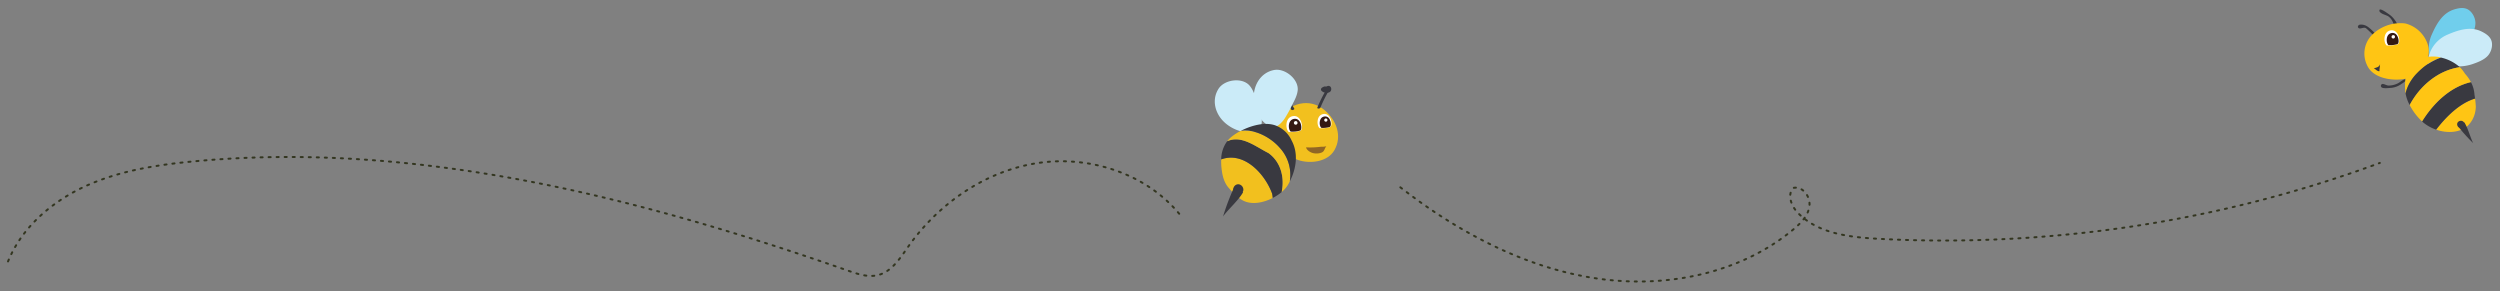 <svg xmlns="http://www.w3.org/2000/svg" xmlns:xlink="http://www.w3.org/1999/xlink" width="1245" height="145" viewBox="0 0 1245 145"><rect x="0" y="0" width="1245" height="145" fill="#808080" stroke="none"/><defs><clipPath id="b"><rect width="1245" height="145"/></clipPath></defs><g id="a" clip-path="url(#b)"><g transform="translate(-204.094 -744.9)"><path d="M509.048,732.462a.5.5,0,0,1-.019-1c.325-.013.649-.036.964-.07a.5.5,0,1,1,.106.994c-.337.036-.684.061-1.03.074Zm-2.992-.144a.5.5,0,0,1-.064,0c-.329-.042-.669-.093-1.01-.151a.5.5,0,1,1,.169-.986c.327.056.653.1.967.145a.5.5,0,0,1-.062,1Zm6.915-.566a.5.5,0,0,1-.16-.974c.3-.1.6-.216.9-.341a.5.5,0,0,1,.387.922c-.319.134-.645.257-.969.366A.5.5,0,0,1,512.971,731.752Zm-10.829-.245a.5.5,0,0,1-.133-.018c-.312-.086-.64-.18-.972-.279a.5.5,0,0,1,.286-.958c.325.1.645.189.95.273a.5.5,0,0,1-.132.982Zm-3.815-1.2a.5.5,0,0,1-.163-.027q-.476-.163-.947-.328a.5.5,0,0,1,.329-.944l.943.327a.5.5,0,0,1-.162.973Zm18.211-.337a.5.5,0,0,1-.28-.915c.263-.177.53-.367.791-.565a.5.5,0,0,1,.6.8c-.276.209-.557.41-.836.6A.5.5,0,0,1,516.538,729.968Zm-21.988-.977a.5.5,0,0,1-.164-.028l-.944-.328a.5.5,0,0,1,.328-.945l.945.328a.5.5,0,0,1-.164.972Zm-3.78-1.308a.5.5,0,0,1-.163-.027l-.945-.326a.5.5,0,0,1,.326-.946l.946.326a.5.5,0,0,1-.163.973Zm28.836-.271a.5.5,0,0,1-.353-.854c.226-.225.456-.462.684-.705a.5.5,0,0,1,.73.684c-.236.252-.474.5-.708.73A.5.5,0,0,1,519.607,727.412Zm-32.62-1.029a.5.5,0,0,1-.162-.027l-.946-.323a.5.5,0,0,1,.323-.946l.946.324a.5.5,0,0,1-.162.973ZM78.673,725.25a.5.5,0,0,1-.463-.688c.126-.31.256-.623.388-.931a.5.5,0,0,1,.92.393c-.129.3-.257.611-.381.915A.5.5,0,0,1,78.673,725.25Zm404.529-.158a.5.5,0,0,1-.161-.027l-.947-.321a.5.5,0,0,1,.321-.947l.947.322a.5.5,0,0,1-.161.974Zm39.055-.673a.5.5,0,0,1-.391-.812c.2-.249.4-.512.609-.781a.5.5,0,1,1,.794.608c-.21.274-.419.542-.621.8A.5.5,0,0,1,522.257,724.419Zm-42.845-.61a.5.5,0,0,1-.16-.026l-.948-.319a.5.5,0,0,1,.319-.948l.948.319a.5.5,0,0,1-.16.974Zm-3.791-1.273a.5.5,0,0,1-.159-.026l-.948-.317a.5.5,0,0,1,.317-.949l.949.317a.5.5,0,0,1-.158.974ZM80.308,721.6a.5.5,0,0,1-.449-.72c.147-.3.3-.6.452-.9a.5.5,0,0,1,.89.456c-.15.293-.3.591-.444.886A.5.5,0,0,1,80.308,721.6Zm391.518-.327a.5.5,0,0,1-.157-.026l-.949-.314a.5.5,0,0,1,.314-.949l.95.315a.5.5,0,0,1-.157.975Zm52.82-.061a.5.5,0,0,1-.408-.789q.289-.407.574-.815a.5.5,0,0,1,.819.573q-.287.41-.577.82A.5.5,0,0,1,524.645,721.211Zm-56.618-1.193a.5.5,0,0,1-.156-.025l-.95-.312a.5.5,0,0,1,.312-.95l.95.312a.5.5,0,0,1-.156.975Zm-3.8-1.244a.5.5,0,0,1-.155-.025l-.951-.309a.5.5,0,0,1,.309-.951l.951.31a.5.5,0,0,1-.155.976Zm-382.034-.7a.5.5,0,0,1-.432-.75c.167-.289.34-.581.512-.869a.5.5,0,1,1,.857.515c-.17.282-.339.57-.5.854A.5.5,0,0,1,82.191,718.072Zm444.745-.14a.5.5,0,0,1-.408-.788c.192-.273.387-.548.582-.819a.5.5,0,0,1,.812.583c-.193.268-.387.541-.577.811A.5.5,0,0,1,526.936,717.932Zm-66.516-.393a.5.5,0,0,1-.154-.024l-.951-.307a.5.5,0,1,1,.307-.952l.952.307a.5.5,0,0,1-.153.976Zm-3.808-1.223a.5.5,0,0,1-.152-.024l-.952-.3a.5.5,0,0,1,.3-.953l.953.3a.5.5,0,0,1-.152.976ZM452.8,715.1a.5.5,0,0,1-.151-.023l-.953-.3a.5.5,0,1,1,.3-.954l.954.3a.5.5,0,0,1-.151.977Zm76.5-.4a.5.5,0,0,1-.4-.8c.2-.265.408-.533.612-.8a.5.5,0,0,1,.79.613c-.2.261-.407.526-.607.789A.5.5,0,0,1,529.3,714.7Zm-444.992-.027a.5.5,0,0,1-.415-.778c.186-.277.377-.558.567-.833a.5.5,0,1,1,.822.57c-.188.271-.376.547-.559.82A.5.5,0,0,1,84.307,714.678Zm364.678-.777a.5.5,0,0,1-.15-.023l-.954-.3a.5.5,0,1,1,.3-.954l.955.3a.5.5,0,0,1-.149.977Zm-3.819-1.191a.5.5,0,0,1-.148-.023l-.955-.3a.5.5,0,1,1,.3-.955l.956.3a.5.5,0,0,1-.148.978Zm86.614-1.143a.5.5,0,0,1-.386-.818c.212-.258.428-.518.642-.773a.5.5,0,1,1,.767.642c-.212.253-.426.511-.636.766A.5.5,0,0,1,531.78,711.568Zm-90.437-.036a.5.5,0,0,1-.147-.022l-.956-.293a.5.5,0,1,1,.293-.956l.956.293a.5.5,0,0,1-.146.978Zm-354.707-.1a.5.5,0,0,1-.4-.8c.2-.265.411-.533.618-.8a.5.5,0,1,1,.785.62c-.2.259-.409.523-.609.784A.5.5,0,0,1,86.636,711.427Zm350.882-1.062a.5.5,0,0,1-.145-.022l-.957-.29a.5.5,0,0,1,.29-.957l.957.29a.5.5,0,0,1-.145.979Zm-3.83-1.155a.5.5,0,0,1-.144-.021l-.958-.287a.5.5,0,1,1,.286-.958l.958.287a.5.5,0,0,1-.143.979Zm100.689-.683a.5.5,0,0,1-.374-.832c.221-.25.446-.5.67-.749a.5.5,0,1,1,.742.67c-.221.245-.445.495-.664.742A.5.5,0,0,1,534.377,708.526Zm-445.217-.2a.5.5,0,0,1-.378-.827c.218-.252.442-.507.664-.757a.5.5,0,1,1,.747.665c-.219.246-.44.5-.655.746A.5.5,0,0,1,89.161,708.325Zm340.694-.258a.5.5,0,0,1-.142-.021l-.958-.284a.5.5,0,0,1,.283-.959l.959.284a.5.5,0,0,1-.142.98Zm-3.837-1.13a.5.5,0,0,1-.141-.02l-.959-.28a.5.5,0,0,1,.28-.96l.96.281a.5.5,0,0,1-.14.98Zm-3.841-1.117a.5.5,0,0,1-.139-.02l-.96-.277a.5.5,0,0,1,.277-.961l.961.277a.5.5,0,0,1-.139.98Zm114.909-.236a.5.5,0,0,1-.361-.845c.23-.241.465-.484.7-.723a.5.5,0,0,1,.717.7c-.23.237-.463.478-.691.716A.5.5,0,0,1,537.086,705.582Zm-445.224-.207a.5.5,0,0,1-.359-.848c.232-.239.47-.481.706-.718a.5.5,0,1,1,.708.706c-.233.234-.467.472-.7.708A.5.5,0,0,1,91.862,705.375Zm326.47-.661a.5.5,0,0,1-.137-.019l-.961-.274a.5.5,0,0,1,.273-.962l.962.274a.5.5,0,0,1-.137.981Zm-3.848-1.091a.5.5,0,0,1-.136-.019l-.962-.27a.5.5,0,1,1,.27-.963l.963.271a.5.5,0,0,1-.135.981Zm125.419-.882a.5.5,0,0,1-.348-.859c.239-.232.483-.467.724-.7a.5.5,0,0,1,.69.724c-.239.228-.48.46-.717.69A.5.5,0,0,1,539.9,702.742Zm-445.178-.161a.5.5,0,0,1-.34-.867c.245-.226.495-.455.743-.679a.5.5,0,1,1,.669.743c-.245.221-.492.446-.734.67A.5.5,0,0,1,94.724,702.581Zm315.907-.034a.5.5,0,0,1-.134-.018l-.963-.267a.5.5,0,1,1,.267-.964l.964.267a.5.5,0,0,1-.133.982ZM661.9,701.495a.5.5,0,0,1-.385-.18c-.211-.253-.426-.508-.641-.758a.5.5,0,0,1,.759-.651c.218.254.437.513.651.77a.5.5,0,0,1-.384.82Zm-255.123-.01a.5.5,0,0,1-.132-.018l-.964-.263a.5.5,0,1,1,.263-.965l.965.263a.5.5,0,0,1-.132.982Zm-3.86-1.048a.5.5,0,0,1-.13-.017l-.965-.26a.5.5,0,0,1,.259-.966l.966.26a.5.5,0,0,1-.13.983Zm139.909-.426a.5.5,0,0,1-.335-.872c.248-.223.5-.448.75-.669a.5.5,0,1,1,.662.749c-.247.219-.5.441-.743.663A.5.5,0,0,1,542.824,700.01Zm-445.093-.067a.5.5,0,0,1-.32-.884c.256-.213.518-.428.777-.639a.5.5,0,0,1,.63.776c-.257.208-.515.42-.768.631A.5.5,0,0,1,97.731,699.943Zm301.32-.541a.5.5,0,0,1-.129-.017l-.966-.256a.5.5,0,1,1,.256-.967l.967.256a.5.5,0,0,1-.128.983Zm260.2-.9a.5.5,0,0,1-.364-.157c-.225-.24-.456-.481-.685-.718a.5.5,0,0,1,.718-.7c.233.24.467.485.7.728a.5.5,0,0,1-.364.843Zm-264.064-.116a.5.5,0,0,1-.127-.016l-.967-.252a.5.5,0,0,1,.252-.968l.968.252a.5.5,0,0,1-.126.984Zm-294.315-.923a.5.5,0,0,1-.3-.9c.266-.2.538-.4.808-.6a.5.5,0,0,1,.591.807c-.266.2-.535.395-.8.592A.5.5,0,0,1,100.867,697.462Zm444.979-.071a.5.5,0,0,1-.32-.884c.256-.214.517-.429.775-.64a.5.5,0,1,1,.633.774c-.255.209-.514.422-.767.634A.5.5,0,0,1,545.846,697.39Zm-154.536-.01a.5.5,0,0,1-.125-.016l-.968-.248a.5.5,0,1,1,.248-.969l.969.249a.5.5,0,0,1-.124.984Zm-3.876-.988a.5.5,0,0,1-.123-.015l-.969-.244a.5.5,0,0,1,.244-.97l.97.245a.5.5,0,0,1-.122.985Zm268.986-.722a.5.5,0,0,1-.343-.136c-.239-.226-.484-.453-.727-.676a.5.5,0,1,1,.675-.738c.247.226.5.457.738.686a.5.5,0,0,1-.343.864Zm-272.866-.25a.5.5,0,0,1-.121-.015l-.97-.24a.5.5,0,1,1,.24-.971l.971.241a.5.5,0,0,1-.12.985Zm-279.433-.285a.5.5,0,0,1-.281-.914c.276-.187.557-.376.835-.561a.5.5,0,0,1,.552.834c-.275.182-.553.369-.826.554A.5.5,0,0,1,104.121,695.136Zm444.846-.248a.5.5,0,0,1-.306-.9c.264-.2.533-.409.8-.61a.5.5,0,0,1,.6.8c-.263.2-.529.4-.791.6A.5.5,0,0,1,548.967,694.888Zm-169.3-.423a.5.5,0,0,1-.119-.014l-.971-.236a.5.5,0,0,1,.236-.972l.972.237a.5.5,0,0,1-.118.986Zm-3.888-.939a.5.5,0,0,1-.117-.014l-.972-.232a.5.5,0,1,1,.232-.973l.973.232a.5.5,0,0,1-.116.986Zm277.648-.512a.5.5,0,0,1-.321-.117c-.252-.211-.51-.424-.766-.632a.5.5,0,1,1,.631-.776c.26.211.521.427.777.641a.5.5,0,0,1-.321.883Zm-545.95-.049a.5.5,0,0,1-.262-.926c.284-.174.573-.35.86-.521a.5.5,0,0,1,.514.858c-.283.17-.569.343-.85.516A.5.5,0,0,1,107.481,692.965ZM371.89,692.6a.5.5,0,0,1-.115-.013l-.973-.228a.5.5,0,1,1,.227-.974l.974.228a.5.5,0,0,1-.114.987Zm180.292-.1a.5.5,0,0,1-.29-.908c.272-.193.549-.388.822-.578a.5.5,0,1,1,.571.821c-.271.188-.545.381-.814.572A.5.5,0,0,1,552.182,692.508Zm-184.188-.81a.5.5,0,0,1-.113-.013l-.974-.223a.5.5,0,1,1,.223-.975l.975.224a.5.5,0,0,1-.112.987Zm-257.058-.748a.5.5,0,0,1-.243-.937c.292-.161.588-.324.882-.482a.5.5,0,0,1,.475.88c-.291.157-.584.317-.873.477A.5.5,0,0,1,110.935,690.95Zm253.158-.14a.5.5,0,0,1-.11-.012l-.975-.219a.5.5,0,1,1,.219-.976l.977.219a.5.5,0,0,1-.109.988Zm286.2-.275a.5.5,0,0,1-.3-.1c-.264-.2-.533-.394-.8-.587a.5.5,0,1,1,.586-.81c.271.2.544.4.812.6a.5.5,0,0,1-.3.9Zm-94.8-.279a.5.5,0,0,1-.274-.919c.28-.182.564-.366.845-.545a.5.5,0,1,1,.538.843c-.278.178-.559.359-.836.54A.5.5,0,0,1,555.487,690.256Zm-195.3-.317a.5.5,0,0,1-.108-.012l-.976-.215a.5.5,0,1,1,.214-.977l.977.215a.5.5,0,0,1-.107.988Zm-245.713-.85a.5.5,0,0,1-.223-.948c.3-.149.6-.3.9-.443a.5.5,0,1,1,.436.9c-.3.144-.6.292-.893.438A.5.5,0,0,1,114.476,689.089Zm241.805,0a.5.5,0,0,1-.106-.011l-.977-.21a.5.5,0,0,1,.21-.978l.978.21a.5.5,0,0,1-.1.989Zm-3.913-.834a.5.5,0,0,1-.1-.011l-.978-.205a.5.5,0,1,1,.205-.979l.979.206a.5.5,0,0,1-.1.989Zm294.649-.016a.5.5,0,0,1-.275-.083c-.275-.182-.555-.364-.832-.542a.5.5,0,0,1,.54-.842c.281.181.565.365.844.549a.5.5,0,0,1-.276.917Zm-88.138-.1a.5.5,0,0,1-.257-.929c.287-.171.578-.343.866-.511a.5.5,0,0,1,.5.864c-.285.166-.573.336-.857.505A.5.5,0,0,1,558.88,688.138Zm-210.428-.7a.5.5,0,0,1-.1-.01l-.979-.2a.5.5,0,1,1,.2-.98l.98.2a.5.5,0,0,1-.1.99Zm-230.358-.054a.5.5,0,0,1-.2-.957c.3-.135.613-.272.92-.4a.5.5,0,1,1,.4.917c-.3.132-.61.267-.911.4A.5.5,0,0,1,118.094,687.384Zm226.438-.742a.5.5,0,0,1-.1-.01l-.98-.2a.5.5,0,1,1,.2-.981l.981.2a.5.5,0,0,1-.1.99Zm217.824-.483a.5.5,0,0,1-.239-.94c.293-.159.591-.319.886-.475a.5.5,0,1,1,.468.884c-.292.154-.587.312-.877.47A.5.5,0,0,1,562.356,686.159Zm81.266-.035a.5.5,0,0,1-.252-.069c-.284-.166-.574-.333-.861-.5a.5.5,0,1,1,.493-.87c.291.165.584.334.872.5a.5.5,0,0,1-.253.932Zm-303.014-.259a.5.5,0,0,1-.1-.009l-.981-.191a.5.5,0,1,1,.19-.982l.982.191a.5.5,0,0,1-.1.991Zm-218.83-.039a.5.5,0,0,1-.186-.964c.309-.124.623-.248.934-.369a.5.5,0,1,1,.364.932c-.308.12-.62.243-.926.366A.5.5,0,0,1,121.778,685.827Zm214.9-.718a.5.5,0,0,1-.094-.009l-.982-.186a.5.5,0,0,1,.186-.983l.983.186a.5.5,0,0,1-.093.991Zm-211.164-.7a.5.5,0,0,1-.169-.971c.313-.112.631-.225.947-.336a.5.5,0,0,1,.33.944c-.313.109-.628.221-.938.333A.5.5,0,0,1,125.517,684.406Zm207.232-.035a.5.5,0,0,1-.091-.008l-.983-.181a.5.5,0,0,1,.18-.984l.984.181a.5.5,0,0,1-.09.992Zm233.162-.045a.5.5,0,0,1-.22-.949c.3-.147.6-.294.905-.437a.5.5,0,0,1,.43.9c-.3.142-.6.287-.9.433A.5.5,0,0,1,565.911,684.326Zm74.206-.129a.5.5,0,0,1-.229-.056c-.293-.151-.591-.3-.886-.449a.5.5,0,0,1,.447-.895c.3.149.6.3.9.455a.5.5,0,0,1-.23.945Zm-311.3-.542a.5.5,0,0,1-.089-.008l-.983-.176a.5.5,0,1,1,.175-.984l.985.176a.5.5,0,0,1-.088.992ZM129.3,683.117a.5.5,0,0,1-.153-.976c.316-.1.638-.2.957-.3a.5.5,0,1,1,.3.954c-.316.1-.636.2-.949.3A.5.5,0,0,1,129.3,683.117Zm195.572-.158a.506.506,0,0,1-.086-.007l-.985-.171a.5.5,0,1,1,.17-.985l.986.171a.5.5,0,0,1-.085.993Zm244.665-.314a.5.5,0,0,1-.2-.958c.306-.134.616-.268.923-.4a.5.5,0,1,1,.391.92c-.3.129-.611.261-.913.394A.5.5,0,0,1,569.54,682.645Zm66.976-.187a.5.5,0,0,1-.205-.044c-.3-.135-.606-.271-.908-.4a.5.5,0,1,1,.4-.917c.306.133.616.271.92.408a.5.5,0,0,1-.206.956Zm-315.584-.174a.507.507,0,0,1-.084-.007l-.985-.165a.5.5,0,0,1,.165-.986l.987.166a.5.5,0,0,1-.082.993Zm-187.8-.333a.5.5,0,0,1-.138-.981c.319-.092.644-.184.966-.274a.5.5,0,1,1,.27.963c-.319.089-.642.181-.958.272A.5.5,0,0,1,133.129,681.951Zm183.858-.32a.5.5,0,0,1-.081-.007l-.987-.16a.5.5,0,0,1,.159-.987l.988.16a.5.5,0,0,1-.08.994Zm256.252-.509a.5.5,0,0,1-.18-.966c.312-.12.628-.241.94-.357a.5.5,0,1,1,.35.937c-.309.115-.622.234-.93.353A.5.5,0,0,1,573.238,681.122ZM313.036,681a.509.509,0,0,1-.078-.006l-.987-.154a.5.5,0,1,1,.154-.988l.989.155a.5.5,0,0,1-.077.994Zm319.793-.091a.5.5,0,0,1-.182-.034c-.307-.12-.619-.24-.928-.356a.5.5,0,1,1,.352-.936c.313.118.629.239.94.36a.5.5,0,0,1-.182.966ZM136.989,680.9a.5.5,0,0,1-.124-.984c.321-.083.649-.165.973-.246a.5.5,0,0,1,.242.97c-.322.08-.647.163-.966.245A.5.5,0,0,1,136.989,680.9Zm172.095-.512a.5.5,0,0,1-.075-.006l-.988-.149a.5.5,0,1,1,.148-.989l.989.149a.5.5,0,0,1-.074.994Zm-168.208-.431a.5.5,0,0,1-.111-.988q.489-.112.979-.22a.5.5,0,1,1,.217.976q-.487.108-.973.219A.5.5,0,0,1,140.876,679.958Zm164.251-.157a.506.506,0,0,1-.073-.005l-.989-.143a.5.5,0,0,1,.143-.99l.991.143a.5.5,0,0,1-.071.995ZM577,679.763a.5.5,0,0,1-.159-.974c.317-.106.638-.212.955-.315a.5.5,0,1,1,.308.951c-.314.1-.631.206-.944.312A.5.5,0,0,1,577,679.763Zm52.069-.217a.5.5,0,0,1-.158-.026c-.313-.1-.63-.208-.945-.309a.5.5,0,1,1,.3-.952c.318.1.64.207.956.313a.5.5,0,0,1-.158.974Zm-327.9-.309a.511.511,0,0,1-.07,0l-.99-.137a.5.5,0,0,1,.137-.991l.991.138a.5.5,0,0,1-.068,1Zm-156.381-.122a.5.5,0,0,1-.1-.99q.491-.1.983-.2a.5.5,0,0,1,.193.981l-.978.2A.5.5,0,0,1,144.786,679.115ZM297.2,678.7a.507.507,0,0,1-.067,0l-.991-.132a.5.5,0,0,1,.131-.991l.992.132a.5.5,0,0,1-.066,1Zm283.615-.121a.5.5,0,0,1-.137-.981c.321-.092.647-.183.969-.271a.5.5,0,0,1,.264.964c-.318.087-.64.177-.957.268A.5.5,0,0,1,580.819,678.575Zm44.426-.2a.5.5,0,0,1-.135-.019c-.318-.089-.64-.177-.959-.262a.5.5,0,1,1,.257-.966c.323.086.649.175.971.265a.5.5,0,0,1-.134.982Zm-476.53-.011a.5.5,0,0,1-.088-.992l.987-.175a.5.5,0,0,1,.172.985l-.982.174A.505.505,0,0,1,148.714,678.364Zm144.522-.186a.5.5,0,0,1-.064,0l-.991-.126a.5.5,0,1,1,.125-.992l.993.126a.5.5,0,0,1-.063,1Zm-140.579-.483a.5.5,0,0,1-.078-.994l.99-.156a.5.5,0,0,1,.153.988l-.986.155A.5.5,0,0,1,152.658,677.694Zm136.61-.011a.514.514,0,0,1-.061,0l-.992-.12a.5.5,0,0,1,.119-.993l.993.12a.5.5,0,0,1-.06,1Zm295.421-.12a.5.5,0,0,1-.115-.987c.325-.077.655-.153.98-.226a.5.5,0,0,1,.219.976c-.322.072-.648.147-.969.223A.5.5,0,0,1,584.688,677.563Zm36.679-.169a.5.5,0,0,1-.111-.013c-.321-.073-.648-.145-.971-.214a.5.5,0,1,1,.209-.978c.326.07.657.143.983.217a.5.5,0,0,1-.11.988ZM285.3,677.213a.5.5,0,0,1-.058,0l-.993-.114a.5.5,0,1,1,.113-.994l.994.114a.5.5,0,0,1-.057,1ZM156.613,677.1a.5.5,0,0,1-.069-1l.992-.138a.5.5,0,1,1,.136.991l-.988.138A.506.506,0,0,1,156.613,677.1Zm124.707-.332-.055,0-.993-.108a.5.5,0,0,1,.107-.994l.995.108a.5.5,0,0,1-.054,1Zm307.281-.033a.5.5,0,0,1-.091-.992c.328-.061.661-.122.99-.179a.5.5,0,1,1,.172.985c-.325.057-.654.116-.978.177A.506.506,0,0,1,588.6,676.734Zm28.845-.129a.5.5,0,0,1-.087-.008c-.325-.057-.654-.113-.98-.166a.5.5,0,0,1,.161-.987c.329.054.663.11.992.168a.5.5,0,0,1-.086.993Zm-456.868-.035a.5.5,0,0,1-.062-1l.994-.123a.5.5,0,1,1,.121.993l-.991.123A.512.512,0,0,1,160.578,676.57Zm116.765-.224-.052,0-.994-.1a.5.5,0,1,1,.1-.995l1,.1a.5.5,0,0,1-.05,1ZM164.55,676.1a.5.5,0,0,1-.055-1l1-.11a.5.5,0,0,1,.108.994l-.992.11A.5.5,0,0,1,164.55,676.1Zm428,0a.5.5,0,0,1-.067-1c.331-.045.666-.089,1-.13a.5.5,0,1,1,.123.992c-.327.041-.659.084-.985.128A.507.507,0,0,1,592.549,676.093Zm20.942-.085a.514.514,0,0,1-.063,0c-.327-.041-.659-.081-.987-.118a.5.5,0,0,1,.113-.994c.332.038.668.078,1,.12a.5.5,0,0,1-.062,1Zm-340.129-.058-.049,0-.995-.095a.5.5,0,0,1,.094-1l1,.1a.5.5,0,0,1-.047,1Zm-104.834-.274a.5.5,0,0,1-.049-1l1-.1a.5.5,0,0,1,.1,1l-.994.1Zm428-.022a.5.5,0,0,1-.042-1c.332-.028.67-.055,1-.079a.5.5,0,0,1,.072,1c-.329.024-.662.05-.991.078Zm12.987-.048h-.039c-.329-.025-.662-.049-.991-.07a.5.5,0,0,1,.064-1c.333.021.671.045,1,.071a.5.5,0,0,1-.038,1ZM269.38,675.58l-.045,0-1-.088a.5.5,0,0,1,.088-1l1,.089a.5.5,0,0,1-.044,1Zm331.138-.165a.5.5,0,0,1-.017-1c.333-.012.672-.021,1.006-.029h.011a.5.5,0,0,1,.011,1c-.33.007-.664.017-.993.028Zm5-.018H605.5c-.33-.009-.664-.016-.994-.021a.5.5,0,0,1,.007-1h.008c.334.005.672.012,1.006.021a.5.5,0,0,1-.013,1Zm-433.007-.1a.5.5,0,0,1-.045-1l1-.09a.5.5,0,0,1,.089,1l-1,.09Zm92.884-.059-.042,0-1-.082a.5.5,0,1,1,.081-1l1,.082a.5.5,0,0,1-.041,1Zm-88.9-.288a.5.5,0,0,1-.041-1l1-.082a.5.5,0,1,1,.081,1l-1,.081Zm84.91-.03-.039,0-1-.075a.5.5,0,0,1,.075-1l1,.075a.5.5,0,0,1-.038,1Zm-80.924-.284a.5.5,0,0,1-.037-1l1-.073a.5.5,0,1,1,.072,1l-1,.073Zm76.934-.007h-.035l-1-.069a.5.5,0,0,1,.068-1l1,.069a.5.5,0,0,1-.034,1Zm-3.991-.265h-.032l-1-.062a.5.5,0,1,1,.061-1l1,.062a.5.5,0,0,1-.031,1Zm-68.952-.009a.5.5,0,0,1-.033-1l1-.065a.5.5,0,0,1,.064,1l-1,.065Zm64.959-.228h-.029l-1-.055a.5.5,0,1,1,.054-1l1,.055a.5.5,0,0,1-.027,1Zm-60.967-.021a.5.5,0,0,1-.029-1l1-.057a.5.5,0,1,1,.056,1l-1,.057Zm56.972-.189h-.025l-1-.048a.5.5,0,1,1,.047-1l1,.048a.5.5,0,0,1-.024,1Zm-52.979-.028a.5.5,0,0,1-.025-1l1-.049a.5.5,0,0,1,.048,1l-1,.049Zm48.983-.155h-.021l-1-.041a.5.5,0,0,1,.04-1l1,.041a.5.5,0,0,1-.021,1Zm-44.987-.03a.5.5,0,0,1-.021-1l1-.041a.5.5,0,1,1,.04,1l-1,.041Zm40.99-.124h-.018l-1-.034a.5.5,0,1,1,.033-1l1,.034a.5.5,0,0,1-.017,1Zm-36.994-.03a.5.5,0,0,1-.017-1l1-.033a.5.5,0,0,1,.032,1l-1,.033Zm33-.1h-.014l-1-.027a.5.5,0,0,1,.013-1h.013l1,.027a.5.5,0,0,1-.014,1Zm-29-.026a.5.5,0,0,1-.013-1l1-.026a.5.5,0,0,1,.025,1l-1,.026Zm25-.07h-.011l-1-.019a.5.5,0,0,1,.019-1l1,.02a.5.5,0,0,1-.01,1Zm-21-.021a.5.5,0,0,1-.009-1l1-.018h.009a.5.5,0,0,1,.008,1l-1,.018Zm17-.047h-.007l-1-.012a.5.5,0,1,1,.011-1l1,.012a.5.5,0,0,1-.006,1Zm-13-.014a.5.5,0,0,1-.006-1l1-.01h0a.5.5,0,0,1,0,1l-1,.01Zm9-.024h0l-1,0a.5.5,0,0,1,0-1h0l1,0a.5.5,0,0,1,0,1Zm-5-.005a.5.5,0,0,1,0-1l1,0h0a.5.5,0,0,1,0,1l-1,0Z" transform="translate(129.421 150.339)" fill="#333620"/><path d="M536.739,730.092h0c-.333,0-.67-.005-1-.01a.5.5,0,1,1,.013-1c.331,0,.666.008,1,.01a.5.5,0,0,1,0,1Zm3-.013a.5.5,0,0,1-.007-1c.331,0,.666-.011,1-.018a.5.5,0,0,1,.022,1c-.333.007-.67.014-1,.019Zm-7-.068h-.017c-.333-.011-.67-.024-1-.038a.5.5,0,0,1,.041-1c.33.014.665.026,1,.038a.5.5,0,0,1-.017,1Zm11-.049a.5.5,0,0,1-.021-1c.33-.014.665-.03,1-.047a.5.5,0,1,1,.05,1c-.332.017-.67.033-1,.047Zm-14.992-.144h-.031c-.332-.021-.669-.043-1-.066a.5.5,0,0,1,.069-1c.33.023.664.045.994.065a.5.5,0,0,1-.031,1Zm18.985-.087a.5.5,0,0,1-.036-1c.33-.024.664-.049.994-.075a.5.5,0,1,1,.079,1c-.332.026-.668.052-1,.076Zm-22.973-.217-.045,0c-.332-.03-.668-.061-1-.094a.5.5,0,0,1,.1-1c.329.032.663.063.992.093a.5.5,0,0,1-.044,1Zm26.958-.128a.5.5,0,0,1-.05-1c.329-.033.663-.068.991-.1a.5.5,0,1,1,.108.994c-.331.036-.667.071-1,.1Zm-30.937-.286a.5.5,0,0,1-.059,0c-.331-.039-.666-.08-1-.121a.5.5,0,0,1,.124-.992c.328.041.661.082.989.121a.5.5,0,0,1-.058,1Zm34.91-.176a.5.5,0,0,1-.065-1c.328-.043.66-.088.987-.133a.5.5,0,1,1,.138.991c-.33.046-.664.091-.995.134A.5.5,0,0,1,555.688,728.924Zm-38.875-.349a.5.5,0,0,1-.073-.005c-.33-.048-.664-.1-.993-.149a.5.5,0,1,1,.152-.988c.327.05.659.1.986.148a.5.5,0,0,1-.072.995Zm42.833-.231a.5.5,0,0,1-.079-.994c.327-.053.657-.108.983-.163a.5.5,0,1,1,.167.986c-.328.056-.661.111-.99.164A.51.51,0,0,1,559.646,728.344Zm-46.782-.4a.5.5,0,0,1-.086-.008q-.494-.086-.988-.175a.5.5,0,0,1,.178-.984q.49.089.981.174a.5.5,0,0,1-.085.993Zm50.721-.3a.5.5,0,0,1-.094-.991c.325-.063.654-.128.977-.193a.5.5,0,0,1,.2.98c-.326.066-.658.131-.985.194A.5.5,0,0,1,563.584,727.646Zm-54.652-.441a.5.5,0,0,1-.1-.01q-.492-.1-.983-.2a.5.5,0,0,1,.2-.979q.488.1.977.2a.5.5,0,0,1-.1.99Zm58.568-.379a.5.5,0,0,1-.11-.988c.323-.073.649-.148.971-.223a.5.5,0,1,1,.228.974c-.324.076-.653.151-.978.225A.5.5,0,0,1,567.5,726.826Zm-62.48-.455a.5.5,0,0,1-.111-.012q-.489-.111-.978-.224a.5.5,0,1,1,.226-.974q.486.113.972.223a.5.5,0,0,1-.11.988Zm66.367-.486a.5.5,0,0,1-.125-.984c.32-.083.644-.168.963-.253a.5.5,0,0,1,.258.966c-.322.086-.648.172-.971.255A.5.5,0,0,1,571.387,725.886Zm-70.258-.443a.5.5,0,0,1-.122-.015q-.486-.122-.972-.247a.5.5,0,1,1,.25-.968q.483.124.966.246a.5.5,0,0,1-.122.985Zm74.114-.622a.5.5,0,0,1-.141-.98c.317-.093.638-.189.954-.284a.5.5,0,0,1,.289.957c-.319.1-.642.193-.962.287A.5.5,0,0,1,575.243,724.821Zm-77.982-.4a.5.5,0,0,1-.134-.018q-.483-.134-.966-.27a.5.5,0,1,1,.272-.962q.48.136.96.269a.5.5,0,0,1-.133.982Zm81.8-.789a.5.5,0,0,1-.156-.975c.314-.1.632-.21.944-.316a.5.5,0,1,1,.321.947c-.315.107-.636.214-.952.318A.5.5,0,0,1,579.063,723.633Zm-85.644-.322a.5.5,0,0,1-.145-.021l-.959-.292a.5.5,0,1,1,.294-.956q.477.147.954.291a.5.5,0,0,1-.144.979Zm89.421-.992a.5.5,0,0,1-.172-.97c.31-.114.625-.231.934-.347a.5.5,0,1,1,.352.936c-.312.117-.628.235-.942.35A.5.5,0,0,1,582.84,722.318Zm-93.237-.206a.5.5,0,0,1-.155-.025q-.477-.156-.952-.314a.5.5,0,1,1,.316-.949q.473.157.947.312a.5.5,0,0,1-.155.975Zm96.969-1.236a.5.5,0,0,1-.188-.963c.306-.124.616-.252.921-.379a.5.5,0,0,1,.384.923c-.307.128-.62.256-.929.382A.5.5,0,0,1,586.571,720.876Zm-100.757-.047a.5.5,0,0,1-.166-.028q-.473-.166-.945-.335a.5.5,0,0,1,.336-.942l.94.333a.5.5,0,0,1-.166.972Zm-3.76-1.365a.5.5,0,0,1-.176-.032l-.938-.355a.5.5,0,0,1,.356-.934l.933.353a.5.5,0,0,1-.176.968Zm108.2-.157a.5.5,0,0,1-.2-.957c.3-.135.607-.273.907-.411a.5.5,0,1,1,.417.909c-.3.139-.611.278-.915.414A.5.5,0,0,1,590.25,719.307ZM478.324,718.02a.5.5,0,0,1-.185-.036l-.93-.374a.5.5,0,0,1,.375-.927l.926.372a.5.5,0,0,1-.186.965Zm115.547-.412a.5.5,0,0,1-.221-.949c.3-.146.6-.295.892-.443a.5.5,0,1,1,.449.894c-.3.149-.6.3-.9.447A.5.5,0,0,1,593.872,717.608ZM474.624,716.5a.5.5,0,0,1-.194-.04l-.922-.393a.5.5,0,1,1,.394-.919l.918.391a.5.5,0,0,1-.195.961Zm122.8-.72a.5.5,0,0,1-.237-.941c.291-.156.585-.316.875-.475a.5.5,0,1,1,.481.877c-.292.16-.589.322-.883.479A.5.5,0,0,1,597.429,715.779Zm-126.474-.874a.5.5,0,0,1-.2-.044l-.914-.411a.5.5,0,0,1,.412-.911l.91.409a.5.5,0,0,1-.2.957Zm129.962-1.084a.5.5,0,0,1-.253-.931c.285-.167.573-.338.856-.507a.5.5,0,1,1,.514.858c-.286.171-.577.343-.864.512A.5.5,0,0,1,600.917,713.822Zm-133.6-.582a.5.5,0,0,1-.212-.047l-.906-.428a.5.5,0,0,1,.429-.9l.9.426a.5.5,0,0,1-.213.953Zm137.01-1.506a.5.5,0,0,1-.27-.922c.279-.178.56-.359.836-.539a.5.5,0,1,1,.546.838c-.279.182-.563.365-.844.545A.5.5,0,0,1,604.329,711.734Zm-140.615-.228a.5.5,0,0,1-.221-.052l-.9-.445a.5.5,0,1,1,.446-.9l.894.443a.5.5,0,0,1-.221.949Zm-3.573-1.8a.5.5,0,0,1-.229-.056l-.89-.461a.5.5,0,1,1,.462-.887l.886.459a.5.5,0,0,1-.229.945Zm230.694-.018a.5.5,0,0,1,0-1l1,0h0a.5.5,0,0,1,0,1l-1,0Zm-3,0h0l-1,0a.5.5,0,0,1,0-1h0l1,0a.5.5,0,0,1,0,1Zm7-.016a.5.5,0,0,1,0-1l1-.009h.005a.5.5,0,0,1,0,1l-1,.009Zm-11-.01h0l-1-.011a.5.5,0,0,1,.006-1h.006l1,.01a.5.5,0,0,1,0,1Zm15-.035a.5.5,0,0,1-.007-1l1-.015h.008a.5.5,0,0,1,.008,1l-1,.015Zm-19-.017h-.008l-1-.017a.5.5,0,0,1,.009-1h.009l1,.017a.5.5,0,0,1-.008,1Zm23-.053a.5.5,0,0,1-.01-1l1-.021h.011a.5.5,0,0,1,.011,1l-1,.022Zm-27-.024h-.011l-1-.023a.5.5,0,0,1,.012-1h.012l1,.023a.5.5,0,0,1-.011,1Zm-68.178-.014a.5.5,0,0,1-.285-.911c.271-.188.546-.381.815-.571a.5.5,0,0,1,.578.816c-.272.193-.549.387-.823.577A.5.5,0,0,1,607.659,709.518Zm99.174-.058a.5.5,0,0,1-.013-1l1-.028h.015a.5.5,0,0,1,.014,1l-1,.028Zm-35-.031h-.015l-1-.03a.5.5,0,0,1,.031-1l1,.03a.5.5,0,0,1-.014,1Zm38.993-.09a.5.5,0,0,1-.016-1l1-.034a.5.5,0,1,1,.035,1l-1,.034ZM667.84,709.3h-.018l-1-.036a.5.5,0,0,1,.018-1h.019l1,.036a.5.5,0,0,1-.017,1Zm46.989-.108a.5.5,0,0,1-.02-1l1-.041h.021a.5.5,0,0,1,.02,1l-1,.041Zm-50.985-.047h-.021l-1-.043a.5.5,0,1,1,.044-1l1,.043a.5.5,0,0,1-.02,1Zm54.982-.125a.5.5,0,0,1-.023-1l1-.047a.5.5,0,1,1,.048,1l-1,.047Zm-58.978-.055h-.025l-1-.049a.5.5,0,1,1,.05-1l1,.049a.5.5,0,0,1-.024,1Zm62.973-.143a.5.5,0,0,1-.026-1l1-.053a.5.5,0,1,1,.054,1l-1,.053Zm-66.967-.065h-.029l-1-.059a.5.5,0,0,1,.061-1l1,.059a.5.5,0,0,1-.028,1Zm70.961-.158a.5.5,0,0,1-.029-1l1-.06a.5.5,0,0,1,.061,1l-1,.06Zm-74.952-.106-.039,0q-.5-.038-1-.08a.5.5,0,1,1,.083-1q.5.041.994.08a.5.5,0,0,1-.038,1Zm78.944-.142a.5.5,0,0,1-.032-1l1-.066a.5.5,0,0,1,.067,1l-1,.066Zm-82.928-.218-.053,0c-.335-.035-.671-.072-1-.11a.5.5,0,0,1,.113-.994c.325.037.658.074.99.109a.5.5,0,0,1-.052,1Zm86.919-.056a.5.5,0,0,1-.035-1l1-.072a.5.5,0,1,1,.073,1l-1,.073ZM456.6,707.844a.5.5,0,0,1-.236-.06l-.882-.476a.5.5,0,0,1,.477-.879l.878.474a.5.5,0,0,1-.237.941Zm282.184-.068a.5.5,0,0,1-.038-1l1-.079a.5.5,0,1,1,.08,1l-1,.079Zm-94.877-.135a.5.5,0,0,1-.072-.005c-.333-.048-.668-.1-.994-.148a.5.5,0,1,1,.153-.988c.323.05.654.1.984.146a.5.5,0,0,1-.07.995Zm98.864-.19a.5.5,0,0,1-.042-1l1-.085a.5.5,0,0,1,.086,1l-1,.085ZM610.9,707.174a.5.5,0,0,1-.3-.9c.264-.2.53-.4.791-.6a.5.5,0,1,1,.61.793c-.264.2-.533.408-.8.608A.5.5,0,0,1,610.9,707.174Zm135.857-.073a.5.5,0,0,1-.045-1l.995-.091a.5.5,0,1,1,.092,1l-1,.092Zm-106.794-.117a.5.5,0,0,1-.095-.009c-.331-.063-.663-.129-.987-.2a.5.5,0,1,1,.2-.979c.32.066.648.131.974.193a.5.5,0,0,1-.094.991Zm110.776-.258a.5.5,0,0,1-.048-1l.994-.1a.5.5,0,1,1,.1,1l-1,.1Zm3.98-.4a.5.5,0,0,1-.051-1l.994-.1a.5.5,0,0,1,.1.995l-1,.1Zm-118.662-.2a.5.5,0,0,1-.123-.015c-.327-.083-.655-.168-.975-.255a.5.5,0,0,1,.261-.965c.315.085.638.17.959.251a.5.5,0,0,1-.122.985Zm-182.963-.2a.5.5,0,0,1-.244-.064l-.874-.491a.5.5,0,1,1,.492-.871l.87.489a.5.5,0,0,1-.245.936Zm305.6-.022a.5.5,0,0,1-.054-1l.993-.11a.5.5,0,1,1,.111.994l-.995.111A.5.5,0,0,1,758.7,705.9Zm3.974-.451a.5.5,0,0,1-.057-1l.992-.117a.5.5,0,0,1,.118.993l-.994.117A.5.5,0,0,1,762.67,705.447Zm-130.455-.439a.5.5,0,0,1-.157-.025c-.321-.106-.642-.215-.956-.326a.5.5,0,0,1,.332-.943c.308.108.623.216.937.319a.5.5,0,0,1-.156.975Zm134.427-.037a.5.5,0,0,1-.06-1l.992-.123a.5.5,0,1,1,.124.992l-.993.123A.5.5,0,0,1,766.642,704.971Zm-152.6-.266a.5.5,0,0,1-.317-.887c.223-.182.448-.368.669-.552l.1-.082a.5.5,0,1,1,.641.767l-.1.083c-.223.186-.451.374-.676.558A.5.5,0,0,1,614.046,704.7Zm156.565-.236a.5.5,0,0,1-.064-1l.991-.129a.5.5,0,0,1,.13.992l-.992.129A.509.509,0,0,1,770.611,704.469Zm3.965-.527a.5.5,0,0,1-.067-1l.99-.136a.5.5,0,0,1,.136.991l-.992.136A.5.5,0,0,1,774.576,703.942Zm-324.955,0a.5.5,0,0,1-.251-.068l-.865-.505a.5.5,0,1,1,.506-.862l.862.5a.5.5,0,0,1-.252.932Zm178.852-.336a.5.5,0,0,1-.2-.04c-.311-.132-.622-.27-.926-.408a.5.5,0,0,1,.414-.91c.3.135.6.269.9.4a.5.5,0,0,1-.2.96Zm150.065-.212a.5.5,0,0,1-.07-.995l.989-.142a.5.5,0,0,1,.143.99l-.991.142A.5.5,0,0,1,778.537,703.39Zm3.958-.577a.5.5,0,0,1-.073-.995l.988-.148a.5.5,0,0,1,.149.989l-.99.148A.5.5,0,0,1,782.5,702.813Zm3.954-.6a.5.5,0,0,1-.076-.994l.987-.154a.5.5,0,1,1,.155.988l-.989.155A.506.506,0,0,1,786.45,702.211Zm-169.387-.132a.5.5,0,0,1-.344-.863c.243-.231.481-.463.7-.688a.5.5,0,0,1,.71.7c-.231.233-.475.471-.726.709A.5.5,0,0,1,617.063,702.079Zm-170.884-.18a.5.5,0,0,1-.258-.072l-.857-.519a.5.5,0,1,1,.52-.854l.854.517a.5.5,0,0,1-.259.928Zm178.695-.041a.5.5,0,0,1-.24-.062c-.3-.163-.593-.331-.882-.5a.5.5,0,1,1,.5-.863c.281.164.57.328.858.486a.5.5,0,0,1-.241.938Zm165.527-.274a.5.5,0,0,1-.079-.994l.986-.161a.5.5,0,1,1,.162.987l-.988.161A.5.5,0,0,1,790.4,701.584Zm3.946-.652a.5.5,0,0,1-.083-.993l.985-.167a.5.5,0,0,1,.168.986l-.987.167A.5.5,0,0,1,794.347,700.931Zm3.942-.677a.5.5,0,0,1-.086-.993l.984-.173a.5.5,0,0,1,.174.985l-.986.173A.507.507,0,0,1,798.289,700.254Zm-355.519-.447a.5.5,0,0,1-.264-.076l-.849-.532a.5.5,0,1,1,.533-.846l.846.53a.5.5,0,0,1-.265.924Zm178.711-.063a.5.5,0,0,1-.288-.092c-.276-.195-.552-.4-.82-.6a.5.5,0,0,1-.151-.184l-.059.076a.5.5,0,0,1-.789-.615c.2-.26.4-.524.579-.783a.5.5,0,1,1,.82.573l-.027.039a.5.5,0,0,1,.228.1c.26.2.528.391.8.58a.5.5,0,0,1-.289.909Zm180.746-.192a.5.5,0,0,1-.089-.992l.983-.179a.5.5,0,1,1,.18.984l-.985.18A.5.5,0,0,1,802.227,699.552Zm3.933-.727a.5.5,0,0,1-.092-.991l.982-.186a.5.5,0,0,1,.187.982l-.983.186A.5.5,0,0,1,806.161,698.824Zm3.929-.752a.5.5,0,0,1-.1-.991l.981-.192a.5.5,0,0,1,.193.981l-.982.192A.5.5,0,0,1,810.089,698.072Zm-370.7-.41a.5.5,0,0,1-.271-.08l-.841-.545a.5.5,0,0,1,.546-.838l.837.543a.5.5,0,0,1-.272.92Zm374.619-.367a.5.5,0,0,1-.1-.99l.979-.2a.5.5,0,1,1,.2.98l-.981.2A.5.5,0,0,1,814.013,697.295Zm-195.652-.051a.5.5,0,0,1-.336-.13c-.25-.227-.5-.461-.741-.7a.5.5,0,0,1,.7-.718c.234.227.476.453.718.673a.5.5,0,0,1-.336.87Zm199.57-.751a.5.5,0,0,1-.1-.99l.978-.2a.5.5,0,0,1,.205.979l-.98.2A.5.5,0,0,1,817.932,696.493Zm-196.091-.763a.5.5,0,0,1-.458-.7c.129-.3.247-.6.349-.894a.5.5,0,0,1,.945.326c-.111.322-.238.648-.378.968A.5.5,0,0,1,621.84,695.729Zm200.005-.064a.5.5,0,0,1-.1-.989l.977-.21a.5.5,0,1,1,.211.977l-.978.211A.5.5,0,0,1,821.846,695.666Zm-385.8-.2a.5.5,0,0,1-.277-.084l-.833-.557a.5.5,0,0,1,.558-.83l.829.555a.5.5,0,0,1-.278.916Zm389.7-.653a.5.5,0,0,1-.108-.988l.975-.217a.5.5,0,1,1,.218.976l-.977.217A.5.5,0,0,1,825.754,694.814Zm-210.1-.5a.5.5,0,0,1-.405-.207c-.2-.278-.4-.566-.578-.855a.5.5,0,0,1,.846-.533c.171.271.353.541.542.8a.5.5,0,0,1-.4.793Zm214.008-.377a.5.5,0,0,1-.111-.988l.974-.223a.5.5,0,1,1,.224.975l-.976.223A.5.5,0,0,1,829.657,693.937Zm-396.919-.714a.5.5,0,0,1-.283-.088l-.824-.569a.5.5,0,0,1,.57-.822l.822.567a.5.5,0,0,1-.284.912Zm400.816-.188a.5.5,0,0,1-.114-.987l.973-.229a.5.5,0,1,1,.23.973l-.974.229A.5.5,0,0,1,833.554,693.036Zm3.891-.926a.5.5,0,0,1-.117-.986l.971-.235a.5.5,0,0,1,.236.972l-.973.236A.5.5,0,0,1,837.445,692.109Zm-214.659-.244h-.015a.5.5,0,0,1-.485-.515,7.691,7.691,0,0,0-.03-.938.5.5,0,0,1,1-.093,8.712,8.712,0,0,1,.034,1.06A.5.5,0,0,1,622.786,691.866Zm218.544-.707a.5.5,0,0,1-.12-.985l.97-.241a.5.5,0,1,1,.242.97l-.971.242A.5.5,0,0,1,841.331,691.158Zm-411.873-.224a.5.5,0,0,1-.289-.092l-.816-.58a.5.5,0,0,1,.581-.814l.814.578a.5.5,0,0,1-.289.908Zm184.305-.133a.5.5,0,0,1-.47-.33c-.12-.333-.225-.668-.312-1a.5.5,0,0,1,.967-.256c.079.3.176.606.286.912a.5.5,0,0,1-.47.67Zm231.447-.619a.5.5,0,0,1-.123-.985l.968-.248a.5.5,0,0,1,.249.969l-.97.248A.5.5,0,0,1,845.21,690.183Zm3.873-1a.5.5,0,0,1-.126-.984l.966-.254a.5.5,0,1,1,.255.967l-.968.254A.5.5,0,0,1,849.083,689.182ZM426.209,688.6a.5.5,0,0,1-.294-.1l-.809-.591a.5.5,0,1,1,.592-.806l.806.589a.5.5,0,0,1-.295.9Zm426.74-.443a.5.5,0,0,1-.129-.983l.965-.26a.5.5,0,0,1,.261.965l-.966.26A.5.5,0,0,1,852.949,688.157Zm-230.962-.177a.5.5,0,0,1-.457-.3,9,9,0,0,0-.431-.843.5.5,0,1,1,.865-.5,10,10,0,0,1,.479.937.5.5,0,0,1-.456.7Zm234.821-.873a.5.5,0,0,1-.132-.982l.963-.266a.5.5,0,1,1,.267.964l-.965.266A.5.5,0,0,1,856.809,687.107Zm-243.618-.231-.054,0a.5.5,0,0,1-.444-.551,6.461,6.461,0,0,1,.2-1.064.5.5,0,0,1,.962.272,5.457,5.457,0,0,0-.172.9A.5.5,0,0,1,613.191,686.877Zm-190.2-.653a.5.5,0,0,1-.3-.1l-.8-.6a.5.5,0,1,1,.6-.8l.8.6a.5.5,0,0,1-.3.9Zm437.67-.191a.5.5,0,0,1-.136-.981l.961-.272a.5.5,0,0,1,.273.962l-.963.273A.5.5,0,0,1,860.662,686.033Zm3.846-1.1a.5.5,0,0,1-.139-.98l.96-.278a.5.5,0,0,1,.279.96l-.961.279A.5.5,0,0,1,864.508,684.934ZM619.619,684.8a.5.5,0,0,1-.318-.115,6.5,6.5,0,0,0-.755-.54.5.5,0,0,1,.521-.854,7.5,7.5,0,0,1,.871.623.5.5,0,0,1-.319.885Zm248.728-.989a.5.5,0,0,1-.142-.98l.958-.285a.5.5,0,1,1,.286.958l-.959.285A.5.5,0,0,1,868.347,683.81Zm-448.542,0a.5.5,0,0,1-.3-.1l-.793-.612a.5.5,0,0,1,.612-.791l.79.61a.5.5,0,0,1-.305.9Zm195.168-.372a.5.5,0,0,1-.083-.993,5.835,5.835,0,0,1,1.089-.081.5.5,0,0,1-.01,1h-.1a4.862,4.862,0,0,0-.81.068A.505.505,0,0,1,614.973,683.433Zm257.206-.771a.5.5,0,0,1-.145-.979l.956-.291a.5.5,0,0,1,.292.956l-.958.291A.5.5,0,0,1,872.179,682.662ZM876,681.489a.5.5,0,0,1-.148-.978l.954-.3a.5.5,0,1,1,.3.955l-.956.3A.5.5,0,0,1,876,681.489Zm3.817-1.2a.5.5,0,0,1-.151-.977l.952-.3a.5.5,0,0,1,.3.953l-.954.3A.5.5,0,0,1,879.82,680.292Zm3.809-1.222a.5.5,0,0,1-.154-.976l.95-.309a.5.5,0,0,1,.31.951l-.952.31A.5.5,0,0,1,883.629,679.07Zm3.8-1.246a.5.5,0,0,1-.157-.975l.948-.315a.5.5,0,0,1,.316.949l-.95.316A.5.5,0,0,1,887.43,677.824Zm3.793-1.271a.5.5,0,0,1-.16-.974l.946-.321a.5.5,0,0,1,.322.947l-.948.322A.5.5,0,0,1,891.223,676.553Zm3.785-1.295a.5.5,0,0,1-.163-.973l.944-.327a.5.5,0,1,1,.328.945l-.946.328A.5.5,0,0,1,895.007,675.258Zm3.776-1.319a.5.5,0,0,1-.166-.972l.942-.333a.5.5,0,0,1,.334.942l-.944.334A.5.5,0,0,1,898.783,673.939Zm3.768-1.344a.5.5,0,0,1-.169-.971l.94-.339a.5.5,0,1,1,.341.94l-.941.34A.5.5,0,0,1,902.551,672.6Zm3.759-1.368a.5.5,0,0,1-.173-.969l.469-.173a.5.5,0,0,1,.346.938l-.47.173A.5.5,0,0,1,906.31,671.227Z" transform="translate(482.467 155.494)" fill="#333620"/><g transform="translate(809.058 779.638)"><path d="M150.828,289.8c5.948,5.055,8.9,12.984,4.864,19.978-3.4,5.881-12.161,6.848-18.042,4.849-7.286-2.476-14.559-13.584-9.743-20.6C133.138,286.41,143.2,283.316,150.828,289.8Z" transform="translate(-96.147 -269.68)" fill="#f2c01e"/><path d="M150.209,320.472a41.3,41.3,0,0,0,7.437-.306,9.222,9.222,0,0,0,2.682-.247c-1.08,1.258-.781,2.433-2.37,3.153a7.272,7.272,0,0,1-4.383.233c-1.344-.374-3.038-1.425-3.366-2.833Z" transform="translate(-104.762 -281.829)" fill="#906626"/><g transform="translate(51.18 22.005)"><path d="M160.221,301.848a14,14,0,0,0,5.194-.569c1.506-.487.717-6.854-3.066-6.526C158.445,295.089,158.689,300.67,160.221,301.848Z" transform="translate(-159.183 -294.741)" fill="#fff"/><path d="M161.686,302.377a11.267,11.267,0,0,0,4.156-.456c1.206-.391.574-5.485-2.455-5.225C160.265,296.967,160.46,301.432,161.686,302.377Z" transform="translate(-159.787 -295.444)" fill="#341812"/><path d="M165.975,298.966a.8.8,0,1,1-.865-.689A.781.781,0,0,1,165.975,298.966Z" transform="translate(-161.058 -296.017)" fill="#fff"/></g><g transform="translate(35.686 23.038)"><path d="M136.091,304.313a15.673,15.673,0,0,0,5.814-.636c1.686-.545.8-7.672-3.431-7.3C134.1,296.747,134.376,302.994,136.091,304.313Z" transform="translate(-134.929 -296.358)" fill="#fff"/><path d="M137.73,304.9a12.612,12.612,0,0,0,4.653-.51c1.35-.437.641-6.139-2.748-5.848C136.14,298.849,136.357,303.848,137.73,304.9Z" transform="translate(-135.605 -297.145)" fill="#341812"/><path d="M142.531,301.087a.9.9,0,1,1-.968-.771A.874.874,0,0,1,142.531,301.087Z" transform="translate(-137.028 -297.786)" fill="#fff"/></g><path d="M99.442,293.658c-5.336,2.055-12.121-.744-16.038-4.669-4.247-4.254-5.944-10.816-2.456-16.257,2.98-4.649,11.753-5.774,15.409-1.612,1.657,1.886,2.511,4.441,3.315,6.776a63.846,63.846,0,0,1,2.484,7.781c.365,1.729.654,4.815-.486,6.3Z" transform="translate(-79.072 -263.275)" fill="#cbebf8"/><path d="M129.845,279.5c1.947,2.4,4.156,4.619,5.661,7.344.274.5,1.784-.011,1.44-.634-1.5-2.725-3.714-4.942-5.661-7.344-.372-.459-1.869.106-1.44.635Z" transform="translate(-97.38 -266.942)" fill="#393940"/><path d="M162.871,277.206a65.925,65.925,0,0,0-3.826,7.8c-.349.79,1.22.728,1.48.141a65.921,65.921,0,0,1,3.825-7.8c.438-.715-1.149-.682-1.479-.141Z" transform="translate(-107.935 -266.259)" fill="#393940"/><path d="M166.7,273.486a1.365,1.365,0,0,0-1.64-.5,2.984,2.984,0,0,0-.755.318c-.006-.008-.007-.016-.015-.024-.244-.234-.758-.1-1.024.01-.585.232-1.436.653-1.432,1.393,0,.541.525.918.938,1.17,1.1.673,3.148.788,3.948-.422A2.03,2.03,0,0,0,166.7,273.486Z" transform="translate(-108.96 -264.853)" fill="#393940"/><path d="M134.755,283.675a3.021,3.021,0,0,0-2.472-.206,1.553,1.553,0,0,0-.972,1.338,1.941,1.941,0,0,0,.54,1.414,2.028,2.028,0,0,0,1.908.5c.812-.145,2.992-1.713,1.583-2.513a3.85,3.85,0,0,0-3.619.367,1.584,1.584,0,0,0-.8,1.48,1.445,1.445,0,0,0,1.24,1.266c1.3.226,2.627-1.126,2.837-2.32.346-1.961-2.771-1.48-3.685-.863a1.556,1.556,0,0,0-.716,1.773,1.708,1.708,0,0,0,1.39,1.139c1.167.173,1.864-.842,2.032-1.849.13-.774-1.462-.564-1.577.124a2.236,2.236,0,0,1-.155.561c-.048.107-.2.2,0,.091.017-.01.318-.056.153-.042.022,0,.26.047.114,0-.164-.049.1.065-.054-.024-.022-.013-.178-.143-.118-.084a.873.873,0,0,1-.281-.578.553.553,0,0,1,.148-.365,1.707,1.707,0,0,1,.893-.187c.18.013.229.041.27.157.118.335-.167.793-.441,1.1a1.013,1.013,0,0,1-.4.289c.259-.11-.142,0,.148-.041-.176.027.166.02-.008,0,.126.013.042.021-.022-.049a.784.784,0,0,1-.192-.536c.01-.134-.015-.042.067-.195-.071.131.007,0,.03-.03.071-.084-.088.059.068-.061.029-.022.193-.123.024-.024.052-.031.108-.057.163-.083.034-.016.231-.093.031-.02.06-.022.122-.04.184-.059s.436-.091.234-.059a3.6,3.6,0,0,1,.445-.038c.207-.007-.159-.008.042,0,.057,0,.114.008.172.015s.107.015.16.025c-.181-.033-.025,0,.013.011.16.05-.05-.059.112.059-.116-.085-.048-.048-.015,0,.011.015-.011-.026-.015-.091.01.148.006.038-.015.083-.066.142.088-.106-.023.037a1.652,1.652,0,0,1-.131.144c.006-.006-.234.185-.322.247-.2.145.1-.043-.109.058s.146-.037-.065.023c-.114.032.135.02-.075-.009.116.016-.112-.061-.085-.045a1.01,1.01,0,0,1-.37-.421c.038.067-.052-.135-.065-.174a1.533,1.533,0,0,1-.063-.318c.009.083.017-.158.027-.212-.007.036.083-.173.012-.07.1-.153-.081.017,0-.022-.188.1-.058.02.011,0-.264.062.111.013-.086.01a2.555,2.555,0,0,1,1.008.307c.636.3,1.8-.618.9-1.036Z" transform="translate(-97.655 -268.599)" fill="#393940"/><path d="M117.113,288.242c-5.163-2.457-7.8-9.306-7.65-14.849.164-6.008,3.757-11.756,10.1-12.97,5.425-1.037,12.278,4.554,11.774,10.07-.228,2.5-1.494,4.878-2.634,7.068a64.071,64.071,0,0,1-3.936,7.157c-1,1.455-3.044,3.787-4.9,3.982Z" transform="translate(-90.045 -260.297)" fill="#cbebf8"/><path d="M84.063,329.676a30.128,30.128,0,0,0,.153,4.291c.356,3.475,1.144,7.074,3.488,9.788,2.04,2.364,4.692,5.2,7.542,6.569,4.245,2.032,9.872.928,14.47-1.436a14.8,14.8,0,0,0-.3-2.172C105.877,336.977,95.5,325.535,84.063,329.676Z" transform="translate(-80.867 -285.038)" fill="#f2c01e"/><path d="M107.595,321.381c-6.364-3.182-13.419-9.115-20.565-5.864a15.4,15.4,0,0,0-2.955,9.02c11.44-4.142,21.814,7.3,25.356,17.04a14.8,14.8,0,0,1,.3,2.171,23.232,23.232,0,0,0,4.463-2.957C115.71,333.649,113.793,325.808,107.595,321.381Z" transform="translate(-80.879 -279.898)" fill="#393940"/><path d="M114.773,316.14c-4.3-4.915-12.3-9.409-19.322-8.275A27.016,27.016,0,0,0,90.7,310.95a13.2,13.2,0,0,0-2,2.081c7.146-3.252,14.2,2.681,20.565,5.864,6.2,4.427,8.116,12.269,6.6,19.41.39-.334.765-.673,1.105-1.02s.675-.719.974-1.09.574-.746.828-1.128c.405-.663.777-1.345,1.13-2.035A19.927,19.927,0,0,0,114.773,316.14Z" transform="translate(-82.549 -277.412)" fill="#f2c01e"/><path d="M124.667,310.864A14.256,14.256,0,0,0,116,303.083a13.021,13.021,0,0,0-2.188-.452c-4.7-.567-10.226,1.121-14.544,3.369,7.023-1.135,15.022,3.36,19.322,8.275a19.927,19.927,0,0,1,5.126,16.891C127.047,324.659,128.012,317.045,124.667,310.864Z" transform="translate(-86.365 -275.545)" fill="#393940"/><g transform="translate(4.111 57.011)"><path d="M91.1,351.64a117.8,117.8,0,0,0-5.594,14.7c2.444-3.4,8.009-8.361,9.952-12.036Z" transform="translate(-85.506 -350.295)" fill="#393940"/><path d="M98.545,352.479a2.517,2.517,0,1,1-2.481-2.945A2.743,2.743,0,0,1,98.545,352.479Z" transform="translate(-88.423 -349.534)" fill="#393940"/></g></g><g transform="translate(1378.329 748.9)"><path d="M93.836,478.682c-1.589.3-2.661,1.621-4.126,2.233a10.062,10.062,0,0,1-4.495.934c-.752-.067-2.205-.917-2.877-.775a.969.969,0,0,0-.314,1.736c.938.649,3.756.251,4.9.19a10.333,10.333,0,0,0,4.99-1.994,8.9,8.9,0,0,0,2.112-1.653Z" transform="translate(-70.159 -443.257)" fill="#393940"/><path d="M121.241,456.993a16.254,16.254,0,0,1-2.932-17.21c2.323-5.337,5.316-11.072,11.205-12.942,2.048-.65,4.514-1.175,6.554-.265,2.462,1.1,4.083,4.189,4.168,6.737.1,2.869-1.405,5.915-2.727,8.417a22.083,22.083,0,0,1-3.877,5.19c-2.359,2.4-4.394,5.977-7.529,7.472Z" transform="translate(-81.724 -426.088)" fill="#70ceec"/><path d="M88.2,436.18c-.764-2.209-1.206-4.142-3.249-5.609-.943-.678-5.06-1.421-4.39-3.231.412-1.112,5.174,2.521,5.559,2.828,1.491,1.188,4.264,4.668,3.5,6.622Z" transform="translate(-69.791 -426.428)" fill="#393940"/><path d="M72.958,442.453c-1.286-1.243-3.29-3.348-4.982-3.841a5.274,5.274,0,0,0-2.615-.213c-.613.262-1.064,1.041-.482,1.59.882.833,2.625-.676,3.833.19a40.586,40.586,0,0,1,3.767,3.713Z" transform="translate(-64.609 -430.073)" fill="#393940"/><path d="M116.162,459.009a16.252,16.252,0,0,1,9.657-14.543c5.349-2.3,11.458-4.421,17.029-1.747,1.936.929,4.093,2.238,4.955,4.3,1.04,2.487.1,5.849-1.582,7.762-1.9,2.155-5.076,3.345-7.753,4.263a22.084,22.084,0,0,1-6.381,1.123c-3.36.128-7.3,1.343-10.6.284Z" transform="translate(-81.438 -431.11)" fill="#cbebf8"/><path d="M73.741,442.611a13.253,13.253,0,0,0-3.024,15.533c2,4.669,7.53,6.952,13.533,7.214a25.225,25.225,0,0,0,3-.044c7.993-.368,14.9-7.273,14.193-15.236a12.4,12.4,0,0,0-.684-2.811A15.821,15.821,0,0,0,89.9,437.449a17.776,17.776,0,0,0-2.518-.168A20.139,20.139,0,0,0,73.741,442.611Z" transform="translate(-66.184 -429.742)" fill="#ffc514"/><g transform="translate(13.225 11.086)"><path d="M85.347,450.1a14.891,14.891,0,0,0,5.524-.6c1.6-.518.763-7.29-3.261-6.941C83.458,442.917,83.718,448.852,85.347,450.1Z" transform="translate(-84.244 -442.547)" fill="#fff"/><path d="M86.813,450.561a11.988,11.988,0,0,0,4.421-.484c1.283-.416.61-5.834-2.611-5.557C85.3,444.807,85.509,449.557,86.813,450.561Z" transform="translate(-84.794 -443.188)" fill="#341812"/><path d="M91.182,446.847a.854.854,0,1,1-.92-.733A.83.83,0,0,1,91.182,446.847Z" transform="translate(-85.953 -443.71)" fill="#fff"/></g><path d="M117.334,462.451c-.4-.109-.809-.214-1.212-.312a18.958,18.958,0,0,0-2.1-.191,16.176,16.176,0,0,0-6.133.927,18.773,18.773,0,0,0-2.623,1.332,10.654,10.654,0,0,0-5.161,6.7,23.708,23.708,0,0,0-.389,9.419c1.7-7.676,8.686-14.052,15.675-17.11C116.021,462.931,116.672,462.677,117.334,462.451Z" transform="translate(-75.968 -437.791)" fill="#ffc514"/><path d="M117.483,462.7c-.662.226-1.313.48-1.947.762-6.989,3.058-13.973,9.433-15.675,17.11a18.612,18.612,0,0,0,1.44,4.576c.186.4.39.805.6,1.21,5.013-9.539,14.252-17.33,24.975-18.861A21.217,21.217,0,0,0,117.483,462.7Z" transform="translate(-76.117 -438.04)" fill="#393940"/><path d="M122.453,508.5c4.33,1.493,9.186,1.653,13.059-.162a11.6,11.6,0,0,0,2.39-1.491,13.29,13.29,0,0,0,4.014-7.159,15.224,15.224,0,0,0,.294-2.649c-.052-.973-.127-1.961-.234-2.95-.039-.358-.087-.717-.135-1.075C133.993,495.366,127.262,502.26,122.453,508.5Z" transform="translate(-83.492 -447.935)" fill="#ffc514"/><path d="M136.391,480.858c-10.3,2.359-18.678,10.473-24.339,19.575.239.218.478.437.722.639a20.287,20.287,0,0,0,6.284,3.457c4.809-6.236,11.54-13.13,19.389-15.486-.084-.629-.177-1.257-.292-1.879A15.4,15.4,0,0,0,136.391,480.858Z" transform="translate(-80.097 -443.968)" fill="#393940"/><path d="M133.4,477.255a19.862,19.862,0,0,0-2.906-4.116c-.4-.608-.826-1.21-1.265-1.8a13.55,13.55,0,0,0-1.362-1.518c-10.724,1.531-19.962,9.323-24.975,18.861a30.472,30.472,0,0,0,6.168,8.148C114.724,487.728,123.1,479.614,133.4,477.255Z" transform="translate(-77.107 -440.365)" fill="#ffc514"/><g transform="translate(49.456 56.175)"><path d="M138.567,512.495a84.941,84.941,0,0,0,7.586,8.443c-1.375-2.69-2.72-7.9-4.437-10.359Z" transform="translate(-138.209 -509.845)" fill="#393940"/><path d="M140.915,509.762a1.816,1.816,0,1,1-2.709.619A1.979,1.979,0,0,1,140.915,509.762Z" transform="translate(-138.035 -509.489)" fill="#393940"/></g><path d="M76.435,469.517c1.173-.121,2.854-.625,3.073-2.076-.02,1.218-.352,2.444-.307,3.6-1.022.189-2.019-1.016-2.766-1.52Z" transform="translate(-68.47 -439.588)" fill="#393940"/></g></g></g></svg>